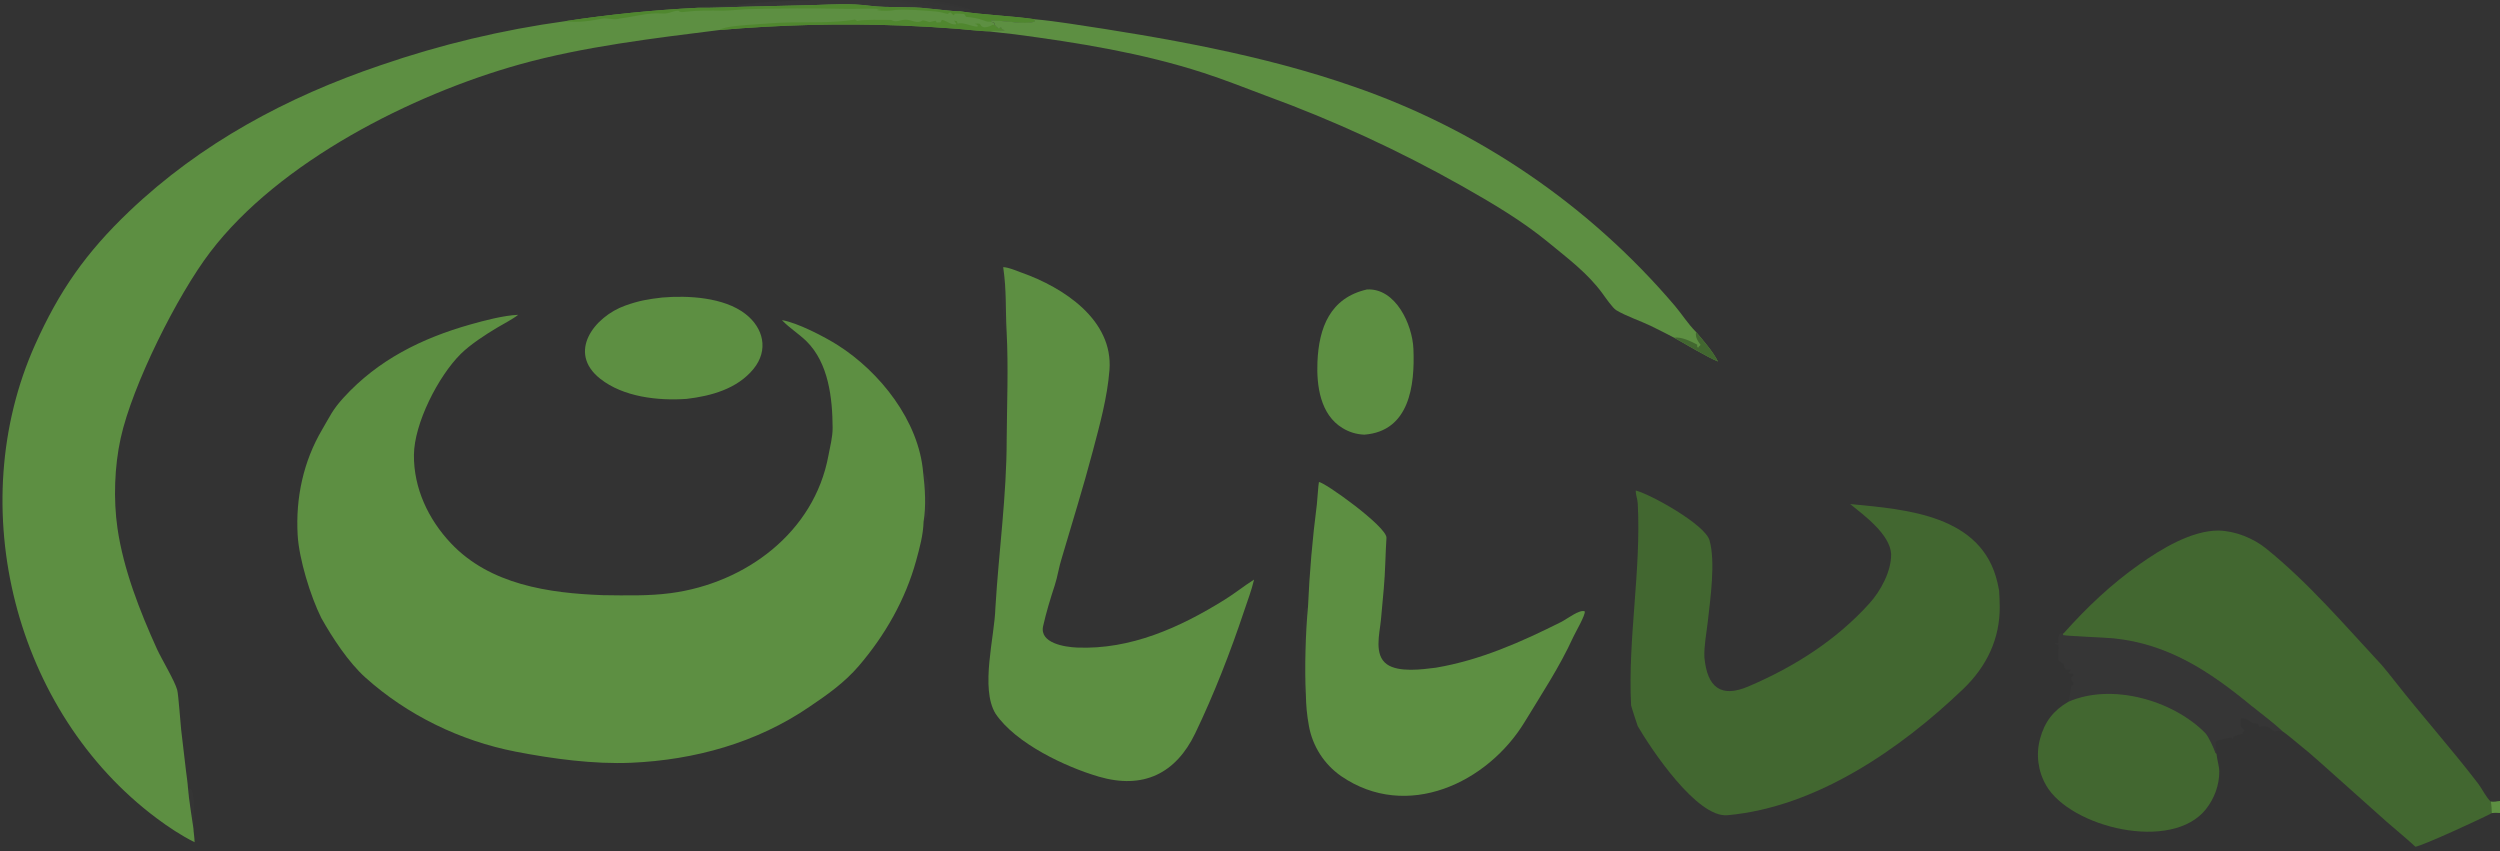 <?xml version="1.0" encoding="utf-8"?>
<svg xmlns="http://www.w3.org/2000/svg" xmlns:xlink="http://www.w3.org/1999/xlink" width="3760" height="1280" viewBox="0 0 3760 1280">
  <rect x="0" y="0" width="3760" height="1280" fill="#333333" stroke="none"/>
  <path fill="#5D8F42" d="M1389.09 784.322C1388.5 804.538 1383.17 824.006 1377.82 843.421C1361.69 901.952 1331.12 955.447 1291.76 1001.41C1270.04 1026.79 1244.35 1044.83 1217.1 1063.21C1138.04 1117.22 1044.46 1143.02 949.459 1147.19C893.482 1149.66 830.676 1141.21 775.489 1130.47C692.295 1114.27 612.752 1075.68 549.604 1019.06C524.285 996.353 500.076 959.497 483.272 929.545C466.849 896.588 449.795 840.797 447.701 804.997C444.435 749.154 456.168 693.999 484.658 645.81C496.763 625.337 499.81 616.621 516.987 597.82C568.727 541.19 634.445 508.632 707.537 487.989C728.773 481.991 757.344 474.431 779.352 473.47C771.515 479.756 757.109 487.224 748.013 492.625C730.724 502.89 707.276 518.133 693.012 532.286C659.134 565.901 622.969 636.742 622.548 684.186C622.102 734.341 644.255 780.965 678.005 816.87C736.647 879.255 825.481 892.24 907.012 895.14C940.81 895.523 975.554 896.511 1009.05 892.042C1121.37 877.057 1224.62 800.768 1245.93 685.259C1248.43 671.677 1252.36 657.52 1252.27 643.268C1252.01 598.755 1246.24 546.055 1212.85 513.125C1200.68 501.392 1188.04 493.977 1176 481.481C1199 485.08 1240.17 506.558 1259.63 518.862C1323.33 559.137 1382.02 633.043 1388.42 710.718C1391.24 734.206 1393.03 760.924 1389.09 784.322Z"></path>
  <path fill="#426730" d="M2460.1 737.682C2482.43 743.43 2564.56 788.801 2571.2 812.827C2580.31 845.816 2572.37 899.883 2568.53 934.802C2566.66 951.816 2562.71 971.118 2563.39 988.569C2567.62 1033.94 2588.27 1050.01 2629.47 1032.46C2698.12 1003.23 2761.59 963.016 2811.61 907.526C2828.63 888.648 2844.71 859.171 2844.27 833.033C2842.47 803.482 2803.55 775.069 2782.66 758.109C2867.4 766.21 2980.71 774.447 3004.19 876.221C3005.08 880.082 3005.84 883.984 3006.62 887.87C3007.19 896.064 3007.51 904.273 3007.58 912.486C3007.93 960.176 2988.45 1002.06 2952.36 1036.54C2857.86 1126.97 2731.56 1214.02 2598.05 1226.09C2552.19 1230.24 2483.23 1126.58 2463.1 1092.01C2462.73 1091.37 2453.22 1062.05 2453.16 1060.77C2448.11 959.889 2468.4 859.07 2463.22 757.675C2462.86 750.649 2460.09 744.498 2460.1 737.682Z"></path>
  <path fill="#5D8F42" d="M1508.81 401.757C1517.87 402.285 1527.96 407.046 1536.55 410.087C1598.94 432.173 1674.48 480.828 1668.64 556.521C1665.43 597.989 1653.98 639.091 1643.38 679.197C1629.25 732.911 1612.58 785.85 1596.96 839.151C1592.64 852.366 1590.64 867.27 1586.34 880.36C1579.71 900.608 1573.54 920.811 1568.86 941.65C1563.11 967.269 1601.32 973.157 1619.87 973.929C1700.25 977.274 1774.45 943.867 1841.25 902.35C1856.43 892.966 1871.08 881.262 1886.14 871.652C1882.3 887.936 1876.48 902.959 1871.14 918.973C1850.59 980.596 1825.75 1044.39 1797.69 1102.76C1768.41 1163.67 1719.25 1187.5 1652.72 1168.12C1603.2 1153.71 1527.66 1118.34 1497.29 1073.37C1473.86 1035.09 1496.05 957.208 1497.08 913.998C1502.19 828.747 1514.1 745.509 1514.06 660.009C1514.51 606.549 1516.72 552.745 1513.98 499.223C1512.04 463.18 1514.07 438.165 1508.81 401.757Z"></path>
  <path fill="#5D8F42" d="M1967.2 913.221C1969.47 861.494 1973.93 809.885 1980.56 758.535C1981.31 752.303 1982.77 728.54 1983.65 725.037C1990.63 723.986 2086.35 792.31 2085.24 808.996C2083.8 830.615 2083.33 863.014 2081.25 884.804L2076.88 932.696C2074.82 953.335 2066.25 985.074 2085.84 999.037C2103.54 1011.66 2138.87 1006.82 2159.56 1004.2C2226.21 992.956 2287.6 965.712 2347.61 935.645C2357.18 930.851 2375.88 915.979 2383.52 919.531C2384.58 925.164 2369.19 951.514 2366.14 958.192C2345.59 1003.22 2318.73 1043.57 2293.25 1085.58C2237.3 1177.81 2115.66 1235.03 2017.11 1167.29C1991.57 1149.57 1974.13 1122.43 1968.62 1091.84C1965.43 1074.31 1964.41 1061.89 1963.99 1044.34C1962.05 1006.19 1963.51 951.301 1967.2 913.221Z"></path>
  <path fill="#5D8F42" d="M996.015 447.464C1034.98 444.172 1088.57 447.077 1120.93 472.022C1148.56 493.315 1156.23 526.761 1133.29 554.854C1108.82 584.824 1069.56 595.604 1032.76 599.911C989.539 602.979 937.618 597.088 902.88 569.763C852.445 530.089 893.73 476.257 940.316 459.62C961.12 452.19 974.017 450.055 996.015 447.464Z"></path>
  <path fill="#5D8F42" d="M2055.91 435.355C2099.11 432.997 2124.2 488.053 2125.77 524.512C2128.16 579.701 2119.9 648.561 2051.97 653.715C2040.35 653.319 2029.02 649.898 2019.12 643.791C1985.72 623.565 1979.96 580.095 1981.43 544.479C1983.55 493.123 2000.33 448.014 2055.91 435.355Z"></path>
  <path fill="#FDFAFC" fill-opacity="0.012" d="M1963.99 1044.34C1963.46 1042.63 1962.52 1041.17 1961.56 1039.67C1961.15 1039.02 1960.7 1038.38 1960.31 1037.71C1956.1 1030.5 1958.79 931.976 1961.68 920.561C1962.68 916.6 1963.76 915.235 1967.2 913.221C1963.51 951.301 1962.05 1006.19 1963.99 1044.34Z"></path>
  <path fill="#FDFAFC" fill-opacity="0.012" d="M1513.98 499.223C1507.55 489.45 1504.56 409.648 1508.81 401.757C1514.07 438.165 1512.04 463.18 1513.98 499.223Z"></path>
  <path fill="#FDFAFC" fill-opacity="0.016" d="M1388.42 710.718C1401.76 721.012 1396.08 755.58 1395.5 771.303C1395.3 776.51 1392.44 780.404 1389.09 784.322C1393.03 760.924 1391.24 734.206 1388.42 710.718Z"></path>
  <path fill="#5D8F42" d="M1049.32 11.746C1070.07 12.139 1095.54 10.763 1116.59 10.22L1223.04 7.66C1254.6 6.706 1277.58 4.796 1308.91 8.773C1336.41 12.264 1368.71 9.268 1396.71 12.905C1407.34 13.57 1434.82 17.475 1443.96 17.035C1480.53 22.582 1520.59 23.77 1557.03 29.029C1556.31 31.093 1556.34 32.568 1554.22 33.06C1537.68 36.904 1516.55 31.104 1499.38 31.438C1495.66 31.51 1494.61 30.097 1490.48 30.796C1490.41 31.675 1490.23 32.031 1490.53 32.692L1495.03 33.988C1495.94 35.694 1496.06 35.598 1495.91 37.492C1498.14 39.822 1499.03 40.885 1501.74 42.765L1505.5 41.319C1506.08 43.052 1506.62 43.482 1507.91 44.67L1511.22 45.446C1502.91 46.286 1493.71 46.141 1485.54 47.079C1481.51 47.369 1444.44 43.682 1438.64 43.201C1410.77 41.032 1382.85 39.413 1354.92 38.343C1264.02 34.967 1173 37.231 1082.39 45.122C984.025 57.405 877.111 70.192 781.564 96.875C619.7 142.079 419.863 243.024 316.149 379.136C266.58 444.189 199.043 579.276 181.477 659.117C172.173 701.409 170.421 751.387 176.682 794.532C185.643 856.276 210.242 919.119 236.017 975.95C242.711 990.71 263.352 1024.92 266.565 1037.91C268.459 1045.57 271.189 1085.77 272.457 1097.53L279.674 1158.85C280.451 1165.56 282.362 1178.1 282.65 1184.5C284.219 1204.05 288.223 1226.77 290.96 1246.47C291.019 1251.18 292.56 1259.26 292.674 1266.68C272.917 1256.94 252.81 1243.53 235.479 1230.57C21.791 1070.74 -56.228 762.109 52.696 518.642C89.005 437.483 129.399 379.813 194.32 317.946C301.888 215.437 431.563 145.816 572.238 98.184C662.412 67.091 755.409 44.883 849.902 31.874C915.989 21.791 982.547 15.073 1049.32 11.746Z"></path>
  <path fill="#50872F" d="M1049.32 11.746C1070.07 12.139 1095.54 10.763 1116.59 10.22L1223.04 7.66C1254.6 6.706 1277.58 4.796 1308.91 8.773C1336.41 12.264 1368.71 9.268 1396.71 12.905C1407.34 13.57 1434.82 17.475 1443.96 17.035C1480.53 22.582 1520.59 23.77 1557.03 29.029C1556.31 31.093 1556.34 32.568 1554.22 33.06C1537.68 36.904 1516.55 31.104 1499.38 31.438C1495.66 31.51 1494.61 30.097 1490.48 30.796C1490.41 31.675 1490.23 32.031 1490.53 32.692C1484.76 32.513 1484.97 32.902 1478.94 30.552C1470.64 27.32 1461.75 26.207 1452.95 25.332C1451.77 23.28 1451.53 22.849 1450.03 21.046C1445.41 20.731 1439.74 20.134 1435.24 20.71L1435.48 22.448L1434.34 22.991C1432.16 21.556 1431.79 20.916 1430.08 18.878C1427 18.396 1426.02 21.218 1425.21 21.01C1420.38 19.779 1412.67 17.7 1407.84 17.324C1390.02 15.94 1362.45 13.396 1345.02 15.096L1346.01 15.139C1338.4 16.463 1327.23 16.747 1319.62 15.377L1319.71 14.482L1325.37 13.608C1309.43 12.266 1287.65 13.71 1270.73 13.307C1222.19 12.317 1173.64 12.47 1125.1 13.768C1112.51 14.208 1099.22 15.991 1086.81 16.058C1068.04 15.767 1049.77 15.528 1031.07 17.733C1026.45 18.278 1023.4 19.076 1020.05 15.969C1007.54 17.378 1007.7 21.252 993.404 20.244C974.39 18.903 951.257 25.69 931.862 27.881C924.237 30.759 912.774 26.631 906.262 27.929C887.55 31.658 869.251 34.319 849.902 31.874C915.989 21.791 982.547 15.073 1049.32 11.746Z"></path>
  <path fill="#50872F" d="M1082.39 45.122C1088.24 39.254 1126.46 37.364 1136.04 36.669C1152.63 35.463 1170.5 34.009 1187.13 33.749C1220.16 33.233 1253.28 34.684 1286.05 29.462C1286.05 29.462 1288.85 31.369 1289.12 31.554C1300.8 28.89 1327.03 30.125 1340.44 29.976C1347.95 34.793 1353.69 29.456 1362.58 29.623C1371.3 29.786 1380.41 36.492 1387.08 30.792C1389.67 30.163 1395.16 32.381 1398.05 33.319C1401.36 32.289 1403.85 31.814 1407.21 31.159L1408.91 33.825L1414.62 33.569L1416.55 29.859C1423.53 30.845 1429.56 37.696 1437.84 36.524C1438.71 33.673 1435.91 34.401 1435.34 30.822L1439.17 32.057L1440.42 35.695C1447.54 32.519 1461.26 39.79 1469.53 40.14L1470.67 39.034C1469.47 36.553 1470.01 37.373 1466.59 36.089L1467.09 35.582C1478.1 34.484 1471.88 38.346 1478.95 40.777C1481.62 41.691 1489.81 39.805 1492.24 37.44L1495.91 37.492C1498.14 39.822 1499.03 40.885 1501.74 42.765L1505.5 41.319C1506.08 43.052 1506.62 43.482 1507.91 44.67L1511.22 45.446C1502.91 46.286 1493.71 46.141 1485.54 47.079C1481.51 47.369 1444.44 43.682 1438.64 43.201C1410.77 41.032 1382.85 39.413 1354.92 38.343C1264.02 34.967 1173 37.231 1082.39 45.122Z"></path>
  <path fill="#426730" d="M3102.78 952.837C3103.15 952.671 3103.52 952.504 3103.89 952.338C3138.61 913.387 3175.57 878.354 3218.5 848.188C3250.65 825.598 3296.08 797.734 3336.95 797.96C3361.97 798.649 3388.76 809.321 3408.06 824.86C3472.21 876.569 3526.43 940.352 3582.41 1000.55C3588.35 1007.56 3594.17 1014.76 3599.83 1022.01C3641.28 1075.07 3686.28 1125.16 3727.23 1178.66C3733.11 1186.34 3739.66 1200.26 3746.26 1205.67C3751.21 1206.42 3755.05 1205.52 3760 1204.74L3760 1222.72C3754.67 1222.3 3752.93 1222.12 3747.7 1222.93C3731.89 1231.41 3645.76 1271 3632.83 1273.55C3619.17 1260.78 3603.88 1248.56 3589.74 1236.11L3518.16 1172.21C3497.49 1153.97 3477.37 1135.11 3455.74 1117.97C3449.19 1112.78 3439.59 1104.24 3432.79 1099.84C3421.63 1088.69 3397.27 1070.56 3384.23 1059.95C3322.66 1009.38 3260.87 968.54 3179.2 960.082C3167.69 958.89 3105.91 956.502 3102.89 955.11L3102.78 952.837Z"></path>
  <path fill="#5D8F42" d="M3760 1204.74L3760 1222.72C3754.67 1222.3 3752.93 1222.12 3747.7 1222.93C3747.42 1217.23 3747.31 1211.26 3746.26 1205.67C3751.21 1206.42 3755.05 1205.52 3760 1204.74Z"></path>
  <path fill="#5D8F42" d="M1557.03 29.029C1573.53 30.549 1590.61 32.808 1607 35.247C1749.45 56.458 1899.75 82.542 2036.11 130.282C2223.73 195.023 2390.55 308.927 2519.14 460.112C2530.51 473.639 2537.74 485.928 2550.8 499.258C2561.53 511.942 2576.59 529.184 2583.77 543.678C2569.22 537.816 2532.92 516.433 2517.89 507.911C2506.27 501.982 2495.44 496.215 2483.14 490.289C2467.36 482.692 2445.49 475.39 2430.75 466.505C2425.47 463.319 2414.21 447.053 2410.11 441.386C2388.31 411.315 2357.89 388.561 2329.46 365.134C2289.11 331.884 2243.88 305.285 2198.32 279.518C2104.11 226.402 2005.72 181.077 1904.12 143.997C1873 132.309 1841.54 119.799 1809.75 109.499C1717.3 79.549 1621.63 64.21 1525.55 51.516C1512.19 49.751 1498.84 48.834 1485.54 47.079C1493.71 46.141 1502.91 46.286 1511.22 45.446L1507.91 44.67C1506.62 43.482 1506.08 43.052 1505.5 41.319L1501.74 42.765C1499.03 40.885 1498.14 39.822 1495.91 37.492C1496.06 35.598 1495.94 35.694 1495.03 33.988L1490.53 32.692C1490.23 32.031 1490.41 31.675 1490.48 30.796C1494.61 30.097 1495.66 31.51 1499.38 31.438C1516.55 31.104 1537.68 36.904 1554.22 33.06C1556.34 32.568 1556.31 31.093 1557.03 29.029Z"></path>
  <path fill="#426730" d="M2517.89 507.911C2528.67 506.166 2542.86 513.195 2552.51 518.284L2552.72 521.982L2554.22 522.933L2554.67 521.548C2556.23 520.266 2556.39 520.127 2557.65 518.556C2553.25 512.835 2549.9 507.681 2550.68 500.303L2550.8 499.258C2561.53 511.942 2576.59 529.184 2583.77 543.678C2569.22 537.816 2532.92 516.433 2517.89 507.911Z"></path>
  <path fill="#426730" d="M3110.65 1055.57C3175.64 1026.89 3267.83 1052.85 3316.74 1102.54C3321.57 1107.44 3329.72 1125.56 3331.87 1132.29L3333.64 1133.86C3334.37 1142.56 3337.74 1152.08 3337.78 1160.4C3337.88 1180.75 3330.48 1200.76 3317.94 1216.72C3266.5 1282.19 3113.78 1244.32 3077.51 1181.37C3065.1 1160.05 3061.8 1134.63 3068.34 1110.85C3075.11 1085.76 3088.25 1068.6 3110.65 1055.57Z"></path>
  <path fill="#FDFAFC" fill-opacity="0.016" d="M3110.65 1055.57C3113.56 1049.48 3112.91 1042.27 3114.57 1035.83C3115.96 1030.42 3114.38 1032.13 3118.57 1029.46C3118.4 1023.06 3115.15 1026.52 3115.15 1019.29L3117.54 1017.27C3118.49 1014.47 3118.55 1015.81 3117.46 1013.13L3112.25 1012.76L3111.14 1011.49C3113.08 1009.69 3114.04 1009.41 3114.75 1007.25C3111.66 1007.23 3110.02 1007.13 3106.96 1006.72C3104.62 1004.53 3104.53 1001.79 3103.86 998.502C3102.83 997.902 3096.5 994.096 3096.37 993.626C3094.35 986.203 3097.34 976.698 3095.78 969.398C3093.47 969.072 3091.69 969.171 3090.15 967.555L3095.11 967.795C3097.22 966.225 3094.77 959.619 3097.07 954.285C3099.75 952.097 3098.53 952.689 3102.78 952.837L3102.89 955.11C3105.91 956.502 3167.69 958.89 3179.2 960.082C3260.87 968.54 3322.66 1009.38 3384.23 1059.95C3397.27 1070.56 3421.63 1088.69 3432.79 1099.84C3427.25 1099.11 3425.61 1098.71 3420.29 1100.11C3413.09 1094.31 3410.71 1090.74 3400.85 1092.52C3397.21 1093.18 3397.4 1092.18 3396.78 1088.8C3393.96 1087.5 3388.36 1087.88 3388.05 1087.67C3382.93 1084.13 3377.55 1079.42 3370.58 1080.14C3369.15 1082.28 3369.94 1087.02 3369.56 1091.02C3371.27 1094.12 3373.66 1096.68 3375.96 1099.36L3373.07 1100.48L3372.7 1103.65C3368.59 1104.68 3362.36 1105.81 3359.16 1108.21L3358.05 1111.23L3357.08 1111.03L3356.32 1109.17C3351.03 1109.51 3339.39 1112.77 3333.71 1114.21C3330.78 1118.03 3332.21 1124.09 3332.87 1129.09C3333.07 1130.69 3333.33 1132.28 3333.64 1133.86L3331.87 1132.29C3329.72 1125.56 3321.57 1107.44 3316.74 1102.54C3267.83 1052.85 3175.64 1026.89 3110.65 1055.57Z"></path>
  <defs>
    <linearGradient id="gradient_0" gradientUnits="userSpaceOnUse" x1="1405.925" y1="-1.048" x2="1402.685" y2="15.019">
      <stop offset="0" stop-color="#FFFAFF" stop-opacity="0"></stop>
      <stop offset="1" stop-color="#F6FFF5" stop-opacity="0.02"></stop>
    </linearGradient>
  </defs>
  <path fill="url(#gradient_0)" d="M1221.84 0L1407.36 0L1408.39 0.283C1416.59 2.478 1453.26 10.593 1458.71 13.849L1458.74 15.033C1454.84 15.422 1447.46 16.013 1443.96 17.035C1434.82 17.475 1407.34 13.57 1396.71 12.905C1368.71 9.268 1336.41 12.264 1308.91 8.773C1277.58 4.796 1254.6 6.706 1223.04 7.66L1116.59 10.22C1095.54 10.763 1070.07 12.139 1049.32 11.746C1051.2 9.764 1075.48 9.403 1080.42 9.211C1107.1 8.177 1133.61 4.046 1160.23 2.626C1174.07 1.957 1187.91 1.364 1201.75 0.848C1207.87 0.63 1216.05 0.869 1221.84 0Z"></path>
  <path fill="#FDFAFC" fill-opacity="0.012" d="M282.65 1184.5C287.193 1187.26 288.58 1187.68 289.855 1193.77C292.161 1204.8 292.465 1235.38 290.96 1246.47C288.223 1226.77 284.219 1204.05 282.65 1184.5Z"></path>
</svg>
